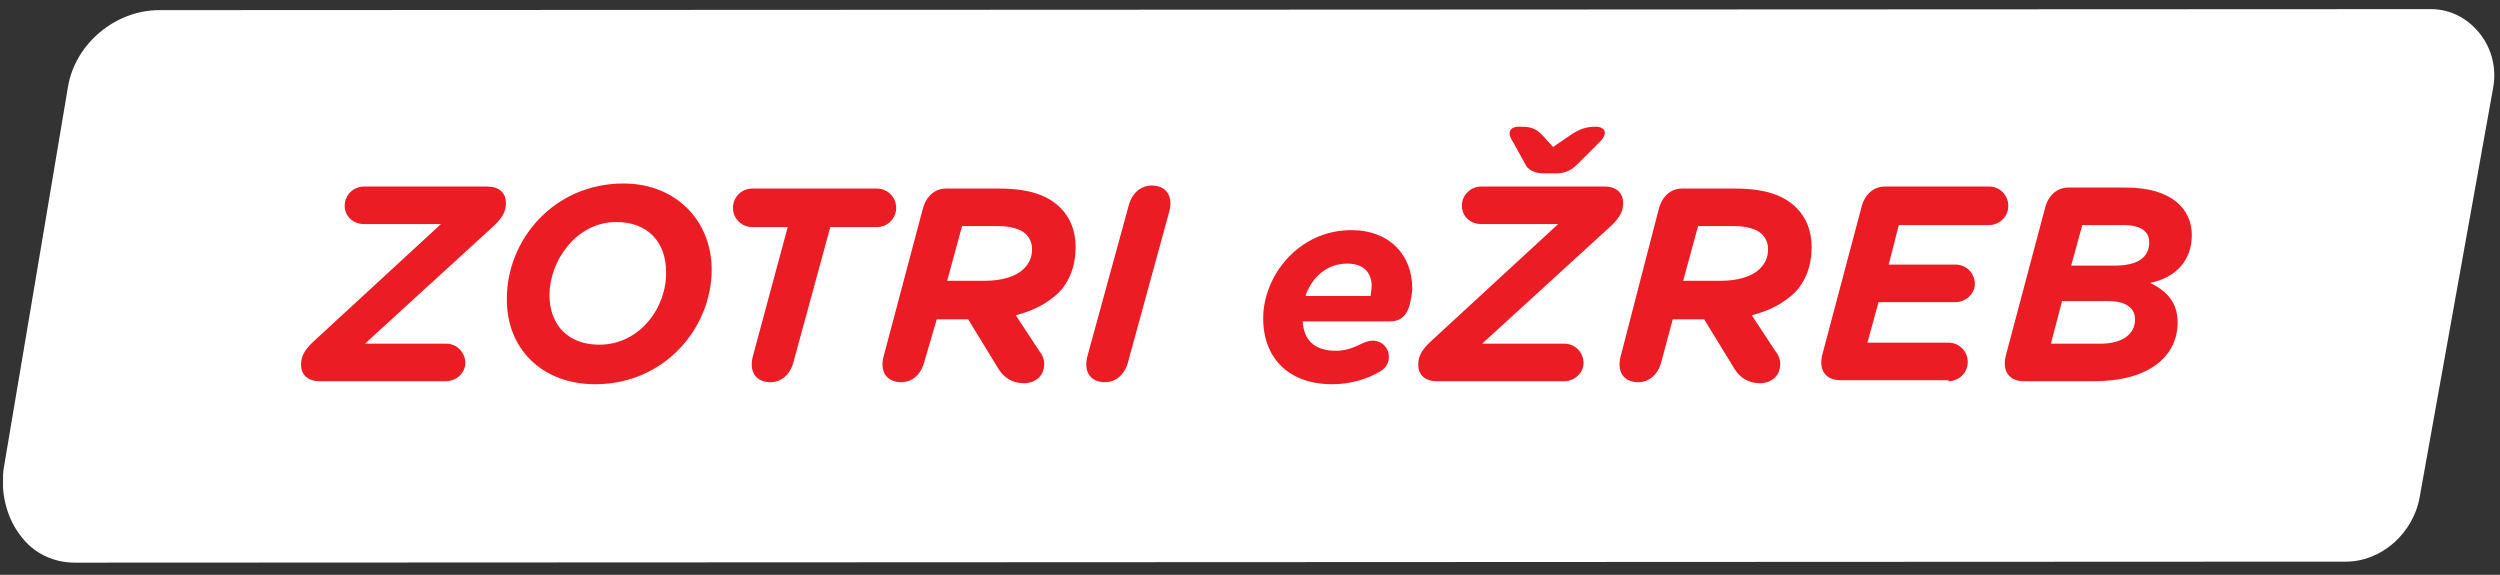 <?xml version="1.0" encoding="utf-8"?>
<!-- Generator: Adobe Illustrator 22.0.0, SVG Export Plug-In . SVG Version: 6.00 Build 0)  -->
<svg version="1.1" id="Layer_1" xmlns="http://www.w3.org/2000/svg" xmlns:xlink="http://www.w3.org/1999/xlink" x="0px" y="0px"
	 viewBox="0 0 246.6 56.7" style="enable-background:new 0 0 246.6 56.7;" xml:space="preserve">
<rect x="0" y="0" width="246.6" height="56.7" fill="#333333" stroke="none"/>
<style type="text/css">
	.st0{clip-path:url(#SVGID_2_);fill:#FFFFFF;}
	.st1{clip-path:url(#SVGID_2_);fill:#EC1C24;}
</style>
<g>
	<defs>
		<rect id="SVGID_1_" x="0.3" y="0.9" width="245.8" height="54.6"/>
	</defs>
	<clipPath id="SVGID_2_">
		<use xlink:href="#SVGID_1_"  style="overflow:visible;"/>
	</clipPath>
	<path class="st0" d="M231.4,55.4c3.5,0,6.7-2.8,7.3-6.5l7.2-40.1c0.4-2-0.1-4-1.3-5.5c-1.2-1.5-2.9-2.4-4.8-2.4L15.7,1
		c-4.3,0-8.3,3.3-9,7.6c0,0.1-6.3,37.4-6.3,37.4c-0.4,2.4,0.2,5,1.6,6.8c1.3,1.8,3.3,2.7,5.4,2.7L231.4,55.4z"/>
	<path class="st1" d="M206.6,37.6c5.3,0,8.2-2.4,8.2-5.8c0-2-1.1-3.1-2.7-3.9c2.5-0.5,4.1-2.2,4.1-4.7c0-2.6-2-4.7-6.5-4.7h-5.7
		c-1.1,0-2,0.8-2.3,2.1l-3.8,14.3c-0.5,1.7,0.3,2.7,1.7,2.7H206.6z M202.3,33.9l1.1-4.2h4.6c1.7,0,2.6,0.7,2.6,1.8
		c0,1.5-1.3,2.4-3.4,2.4H202.3z M204.3,26.2l1.1-4h4c1.9,0,2.6,0.7,2.6,1.7c0,1.6-1.3,2.3-3.4,2.3H204.3z M192.2,37.6
		c1,0,1.9-0.8,1.9-1.9c0-1-0.8-1.9-1.9-1.9h-8l1.1-4h7.6c1,0,1.9-0.8,1.9-1.8c0-1-0.8-1.9-1.9-1.9h-6.6l1-3.9h8.9
		c1,0,1.9-0.8,1.9-1.9c0-1-0.8-1.9-1.9-1.9h-10.3c-1.1,0-2,0.8-2.3,2.1l-3.8,14.3c-0.5,1.7,0.3,2.7,1.7,2.7H192.2z M166,27.8
		l1.5-5.5h3.5c1.3,0,2.3,0.3,2.8,0.8c0.4,0.4,0.6,0.9,0.6,1.5c0,0.8-0.3,1.4-0.8,1.9c-0.8,0.8-2.2,1.2-3.9,1.2H166z M165,31.5h3.1
		l3,4.9c0.5,0.8,1.3,1.4,2.5,1.4c1,0,2-0.6,2-1.9c0-0.4-0.1-0.8-0.5-1.3l-2.3-3.5c1.9-0.5,3.1-1.2,4.2-2.2c1.1-1.1,1.7-2.7,1.7-4.5
		c0-1.6-0.5-2.9-1.5-3.9c-1.3-1.3-3.2-1.9-6.1-1.9h-5.2c-1.1,0-2,0.8-2.3,2.1L159.9,35c-0.5,1.7,0.3,2.7,1.7,2.7
		c1.1,0,2-0.8,2.3-2.1L165,31.5z M150.4,16.1c0.3,0.7,1,1,1.9,1h1.2c1,0,1.6-0.4,2.1-0.9l2.2-2.2c0.3-0.3,0.5-0.6,0.5-0.9
		c0-0.4-0.4-0.6-0.9-0.6c-0.9,0-1.6,0.2-2.6,0.9l-1.6,1.1l-1-1.1c-0.8-0.9-1.5-0.9-2.4-0.9c-0.5,0-0.9,0.2-0.9,0.7
		c0,0.2,0.2,0.6,0.4,0.9L150.4,16.1z M141,33.8c-0.7,0.7-1.1,1.3-1.1,2.1V36c0,1,0.7,1.6,1.8,1.6h12.6c1,0,1.9-0.8,1.9-1.8
		c0-1-0.8-1.9-1.9-1.9h-8.1L159,22.2c0.7-0.7,1.1-1.3,1.1-2.1v-0.1c0-1-0.7-1.6-1.8-1.6h-12.2c-1,0-1.9,0.8-1.9,1.9
		c0,1,0.8,1.8,1.9,1.8h7.6L141,33.8z M128.8,29.1c0.7-1.9,2.2-3.1,4.1-3.1c1.7,0,2.4,1,2.4,2.2c0,0.4-0.1,0.7-0.1,1H128.8z
		 M131.8,34.6c-2.2,0-3.2-1.1-3.3-2.9h8.6c1.1,0,1.7-0.6,2-1.8c0.1-0.5,0.2-1,0.2-1.5c0-3.2-2.2-5.7-6-5.7c-5.2,0-8.7,4.5-8.7,8.7
		c0,4,2.6,6.5,6.8,6.5c1.8,0,3.5-0.5,4.8-1.3c0.5-0.3,0.8-0.8,0.8-1.4c0-0.9-0.7-1.6-1.6-1.6c-0.4,0-0.9,0.2-1.3,0.4
		C133.5,34.3,132.7,34.6,131.8,34.6 M115.3,21c0.5-1.7-0.3-2.7-1.7-2.7c-1.1,0-2,0.8-2.3,2.1L107.3,35c-0.5,1.7,0.3,2.7,1.7,2.7
		c1.1,0,2-0.8,2.3-2.1L115.3,21z M93.4,27.8l1.5-5.5h3.5c1.3,0,2.3,0.3,2.8,0.8c0.4,0.4,0.6,0.9,0.6,1.5c0,0.8-0.3,1.4-0.8,1.9
		c-0.8,0.8-2.2,1.2-3.9,1.2H93.4z M92.4,31.5h3.1l3,4.9c0.5,0.8,1.3,1.4,2.5,1.4c1,0,2-0.6,2-1.9c0-0.4-0.1-0.8-0.5-1.3l-2.3-3.5
		c1.9-0.5,3.1-1.2,4.2-2.2c1.1-1.1,1.7-2.7,1.7-4.5c0-1.6-0.5-2.9-1.5-3.9c-1.3-1.3-3.2-1.9-6.1-1.9h-5.2c-1.1,0-2,0.8-2.3,2.1
		L87.2,35c-0.5,1.7,0.3,2.7,1.7,2.7c1.1,0,2-0.8,2.3-2.1L92.4,31.5z M81.9,22.4h4.6c1.1,0,1.9-0.9,1.9-1.9c0-1.1-0.9-1.9-1.9-1.9
		H74.2c-1.1,0-1.9,0.9-1.9,1.9c0,1.1,0.9,1.9,1.9,1.9h3.5L74.3,35c-0.5,1.7,0.3,2.7,1.7,2.7c1.1,0,2-0.8,2.3-2.1L81.9,22.4z
		 M59.1,34c-3.1,0-4.9-2-4.9-4.9c0-3.3,2.6-7.2,6.6-7.2c3.1,0,4.9,2,4.9,4.9C65.8,30.2,63.2,34,59.1,34 M58.7,37.9
		c6.9,0,11.5-5.6,11.5-11.3c0-4.8-3.5-8.5-8.7-8.5c-6.9,0-11.5,5.6-11.5,11.3C49.9,34.3,53.4,37.9,58.7,37.9 M30.8,33.8
		c-0.7,0.7-1.1,1.3-1.1,2.1V36c0,1,0.7,1.6,1.8,1.6H44c1,0,1.9-0.8,1.9-1.8c0-1-0.8-1.9-1.9-1.9H36l12.8-11.7
		c0.7-0.7,1.1-1.3,1.1-2.1v-0.1c0-1-0.7-1.6-1.8-1.6H35.9c-1,0-1.9,0.8-1.9,1.9c0,1,0.8,1.8,1.9,1.8h7.6L30.8,33.8z"/>
</g>
</svg>
